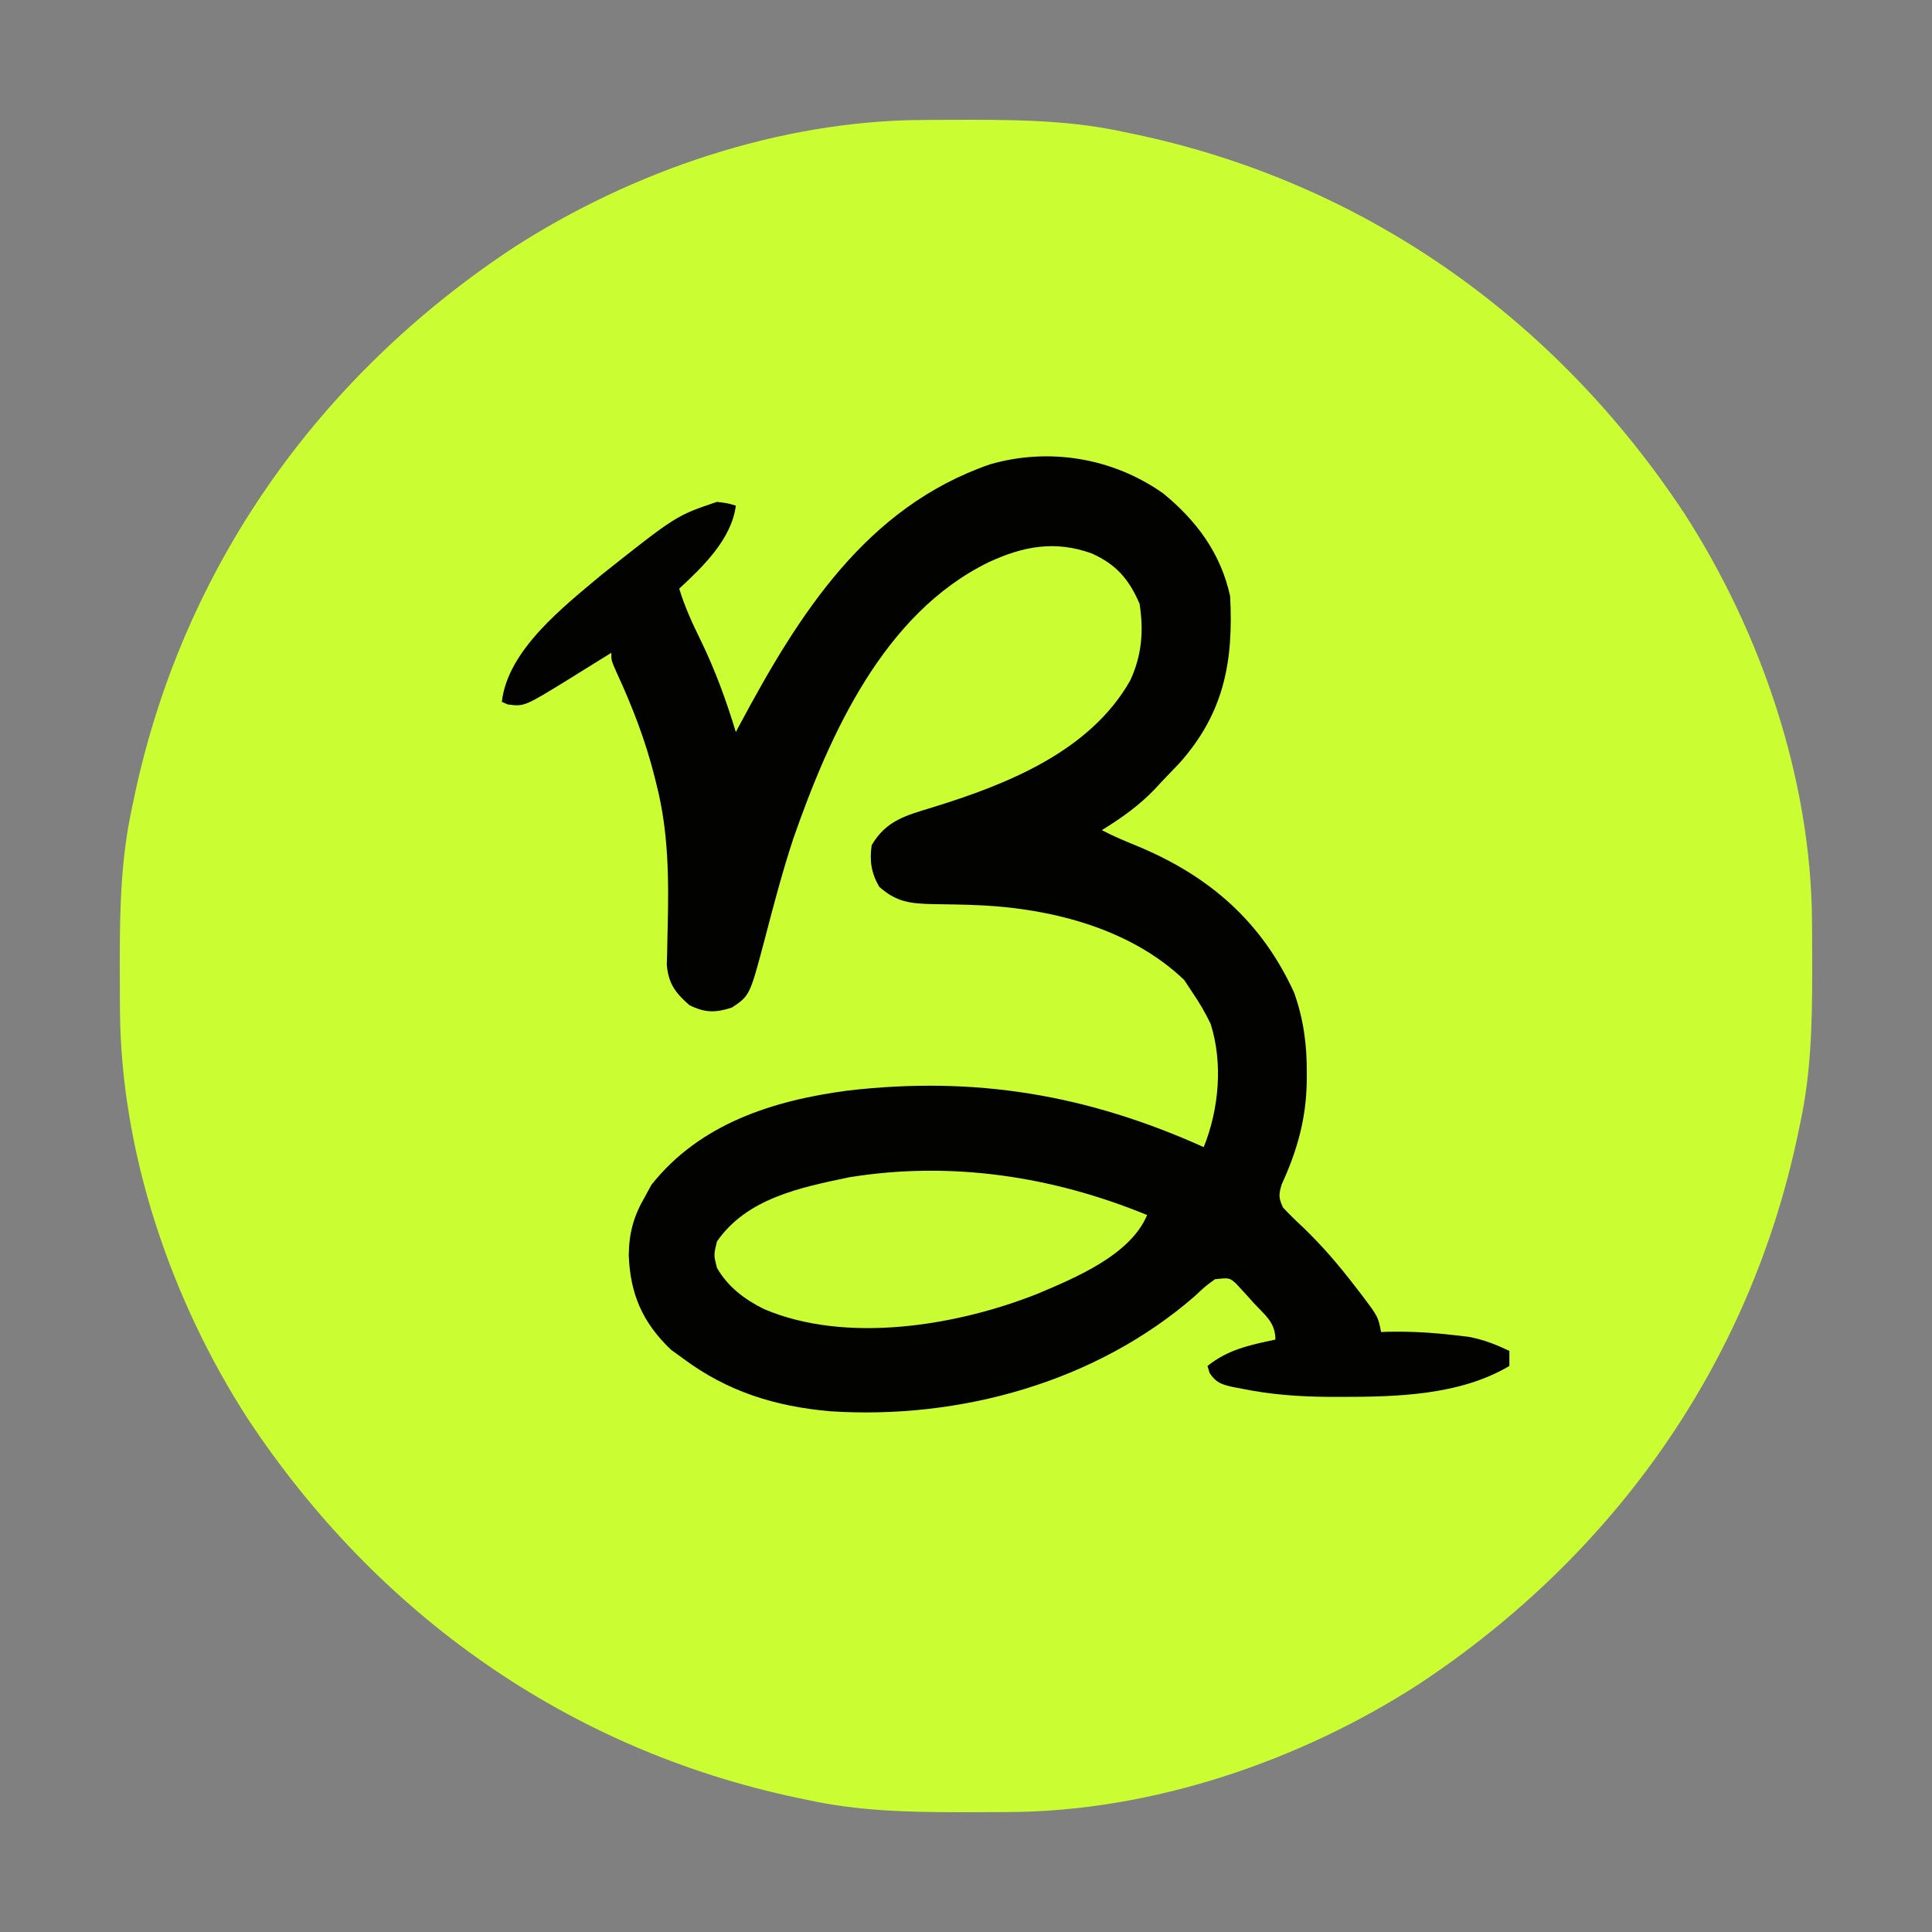 <?xml version="1.0" encoding="UTF-8"?>
<svg version="1.1" xmlns="http://www.w3.org/2000/svg" width="512" height="512">
<rect width="100%" height="100%" fill="#808080" stroke="none"/>
<path d="M0 0 C0.863 -0.007 1.726 -0.014 2.615 -0.021 C5.384 -0.039 8.153 -0.045 10.922 -0.047 C11.867 -0.048 12.812 -0.048 13.786 -0.049 C27.306 -0.034 40.418 0.294 53.672 3.203 C54.524 3.38 55.375 3.557 56.253 3.739 C117.053 16.508 167.763 52.467 201.923 104.094 C222.352 135.655 235.669 174.772 235.875 212.531 C235.882 213.394 235.889 214.257 235.896 215.146 C235.914 217.915 235.92 220.684 235.922 223.453 C235.923 224.398 235.923 225.343 235.924 226.317 C235.909 239.838 235.581 252.95 232.672 266.203 C232.495 267.055 232.318 267.907 232.136 268.784 C219.367 329.584 183.408 380.294 131.781 414.454 C100.22 434.883 61.103 448.2 23.344 448.406 C22.481 448.413 21.618 448.42 20.729 448.428 C17.96 448.445 15.191 448.451 12.422 448.453 C11.004 448.454 11.004 448.454 9.558 448.455 C-3.963 448.44 -17.075 448.113 -30.328 445.203 C-31.18 445.026 -32.032 444.849 -32.909 444.667 C-93.709 431.898 -144.419 395.939 -178.579 344.312 C-199.008 312.751 -212.325 273.634 -212.531 235.875 C-212.538 235.012 -212.545 234.149 -212.553 233.26 C-212.57 230.491 -212.576 227.722 -212.578 224.953 C-212.579 224.008 -212.579 223.063 -212.58 222.089 C-212.565 208.569 -212.238 195.457 -209.328 182.203 C-209.151 181.351 -208.974 180.5 -208.792 179.622 C-196.023 118.822 -160.064 68.112 -108.438 33.952 C-76.876 13.523 -37.759 0.206 0 0 Z " fill="#CBFE32" transform="translate(244.328,31.797)"/>
<path d="M0 0 C8.867 7.245 15.281 15.911 17.75 27.25 C18.632 44.516 16.201 58.133 4.312 71.5 C2.802 73.093 1.282 74.678 -0.25 76.25 C-0.849 76.9 -1.449 77.549 -2.066 78.219 C-6.302 82.7 -11.018 86.011 -16.25 89.25 C-13.2 90.856 -10.057 92.153 -6.869 93.457 C12.151 101.369 26.048 113.372 34.707 132.316 C37.206 139.344 38.114 146.127 38.062 153.562 C38.058 154.391 38.054 155.219 38.05 156.072 C37.871 165.834 35.491 174.248 31.422 183.094 C30.592 185.757 30.584 186.709 31.75 189.25 C33.457 191.072 35.169 192.75 37 194.438 C42.132 199.359 46.617 204.605 50.938 210.25 C51.502 210.98 52.066 211.71 52.647 212.462 C56.964 218.19 56.964 218.19 57.75 222.25 C58.358 222.227 58.967 222.204 59.594 222.18 C65.457 222.059 71.183 222.386 77 223.062 C78.957 223.289 78.957 223.289 80.953 223.52 C84.988 224.296 88.055 225.503 91.75 227.25 C91.75 228.57 91.75 229.89 91.75 231.25 C78.608 239.028 61.925 239.449 47 239.438 C45.949 239.437 44.898 239.436 43.815 239.435 C35.959 239.373 28.463 238.839 20.75 237.25 C19.983 237.106 19.216 236.961 18.426 236.812 C15.462 236.139 14.047 235.689 12.312 233.125 C12.127 232.506 11.941 231.887 11.75 231.25 C17.181 226.875 23.012 225.689 29.75 224.25 C29.75 219.712 26.988 217.77 24 214.562 C23.461 213.956 22.922 213.349 22.367 212.725 C21.839 212.152 21.31 211.579 20.766 210.988 C20.284 210.463 19.802 209.937 19.306 209.396 C17.535 207.855 17.535 207.855 13.75 208.25 C11.137 210.154 11.137 210.154 8.438 212.688 C-17.81 235.578 -53.962 245.497 -88.25 243.25 C-102.811 241.963 -115.402 238.071 -127.25 229.25 C-128.302 228.487 -129.354 227.724 -130.438 226.938 C-137.947 219.762 -141.241 212.226 -141.625 201.875 C-141.527 195.792 -140.301 191.467 -137.25 186.25 C-136.714 185.26 -136.178 184.27 -135.625 183.25 C-122.811 167.064 -103.429 160.892 -83.636 158.27 C-49.826 154.341 -20.128 159.346 10.75 173.25 C14.798 163.21 15.889 150.974 12.578 140.566 C11.149 137.616 9.6 134.953 7.75 132.25 C7.028 131.157 6.306 130.064 5.562 128.938 C-9.302 114.733 -31.279 109.605 -51.27 109.047 C-52.336 109.016 -53.402 108.985 -54.501 108.954 C-56.633 108.902 -58.766 108.869 -60.899 108.855 C-66.964 108.722 -70.653 108.347 -75.25 104.25 C-77.353 100.618 -77.843 97.398 -77.25 93.25 C-73.464 86.722 -68.213 85.379 -61.25 83.25 C-41.52 77.174 -19.459 68.466 -8.75 49.625 C-5.654 42.977 -5.122 36.473 -6.25 29.25 C-9.053 22.772 -12.405 18.86 -18.875 15.938 C-28.601 12.407 -37.05 13.972 -46.25 18.25 C-74.118 31.834 -88.439 64.022 -98.08 91.682 C-100.928 100.367 -103.255 109.197 -105.559 118.039 C-109.528 133.059 -109.528 133.059 -114.25 136.25 C-118.643 137.689 -121.376 137.679 -125.562 135.625 C-129.265 132.353 -131.1 129.943 -131.543 124.939 C-131.508 123.697 -131.473 122.455 -131.438 121.176 C-131.411 119.781 -131.386 118.385 -131.36 116.99 C-131.341 116.267 -131.323 115.543 -131.304 114.798 C-130.998 102.031 -131.088 89.695 -134.25 77.25 C-134.422 76.551 -134.593 75.852 -134.77 75.132 C-137.211 65.432 -140.699 56.416 -144.895 47.348 C-146.25 44.25 -146.25 44.25 -146.25 42.25 C-146.759 42.568 -147.267 42.885 -147.791 43.212 C-150.129 44.667 -152.47 46.115 -154.812 47.562 C-155.612 48.062 -156.412 48.562 -157.236 49.076 C-169.285 56.502 -169.285 56.502 -173.688 55.938 C-174.203 55.711 -174.719 55.484 -175.25 55.25 C-173.752 41.549 -158.884 30.004 -148.812 21.562 C-129.081 5.913 -129.081 5.913 -118.25 2.25 C-115.406 2.602 -115.406 2.602 -113.25 3.25 C-114.352 12.08 -121.944 19.417 -128.25 25.25 C-126.755 30.166 -124.696 34.595 -122.438 39.188 C-118.652 47.026 -115.772 54.921 -113.25 63.25 C-112.928 62.646 -112.607 62.043 -112.275 61.421 C-96.59 32.074 -78.779 3.692 -45.906 -7.691 C-30.259 -12.222 -13.377 -9.443 0 0 Z " fill="#020200" transform="translate(308.25,130.75)"/>
<path d="M0 0 C-4.433 10.602 -19.003 16.624 -29.095 20.884 C-50.502 29.381 -79.733 34.193 -101.508 24.934 C-106.709 22.333 -111.052 19.097 -114 14 C-114.875 10.562 -114.875 10.562 -114 7 C-106.027 -4.488 -91.865 -7.3 -79 -10 C-52.05 -14.394 -25.058 -10.309 0 0 Z " fill="#C9FC32" transform="translate(304,322)"/>
</svg>

